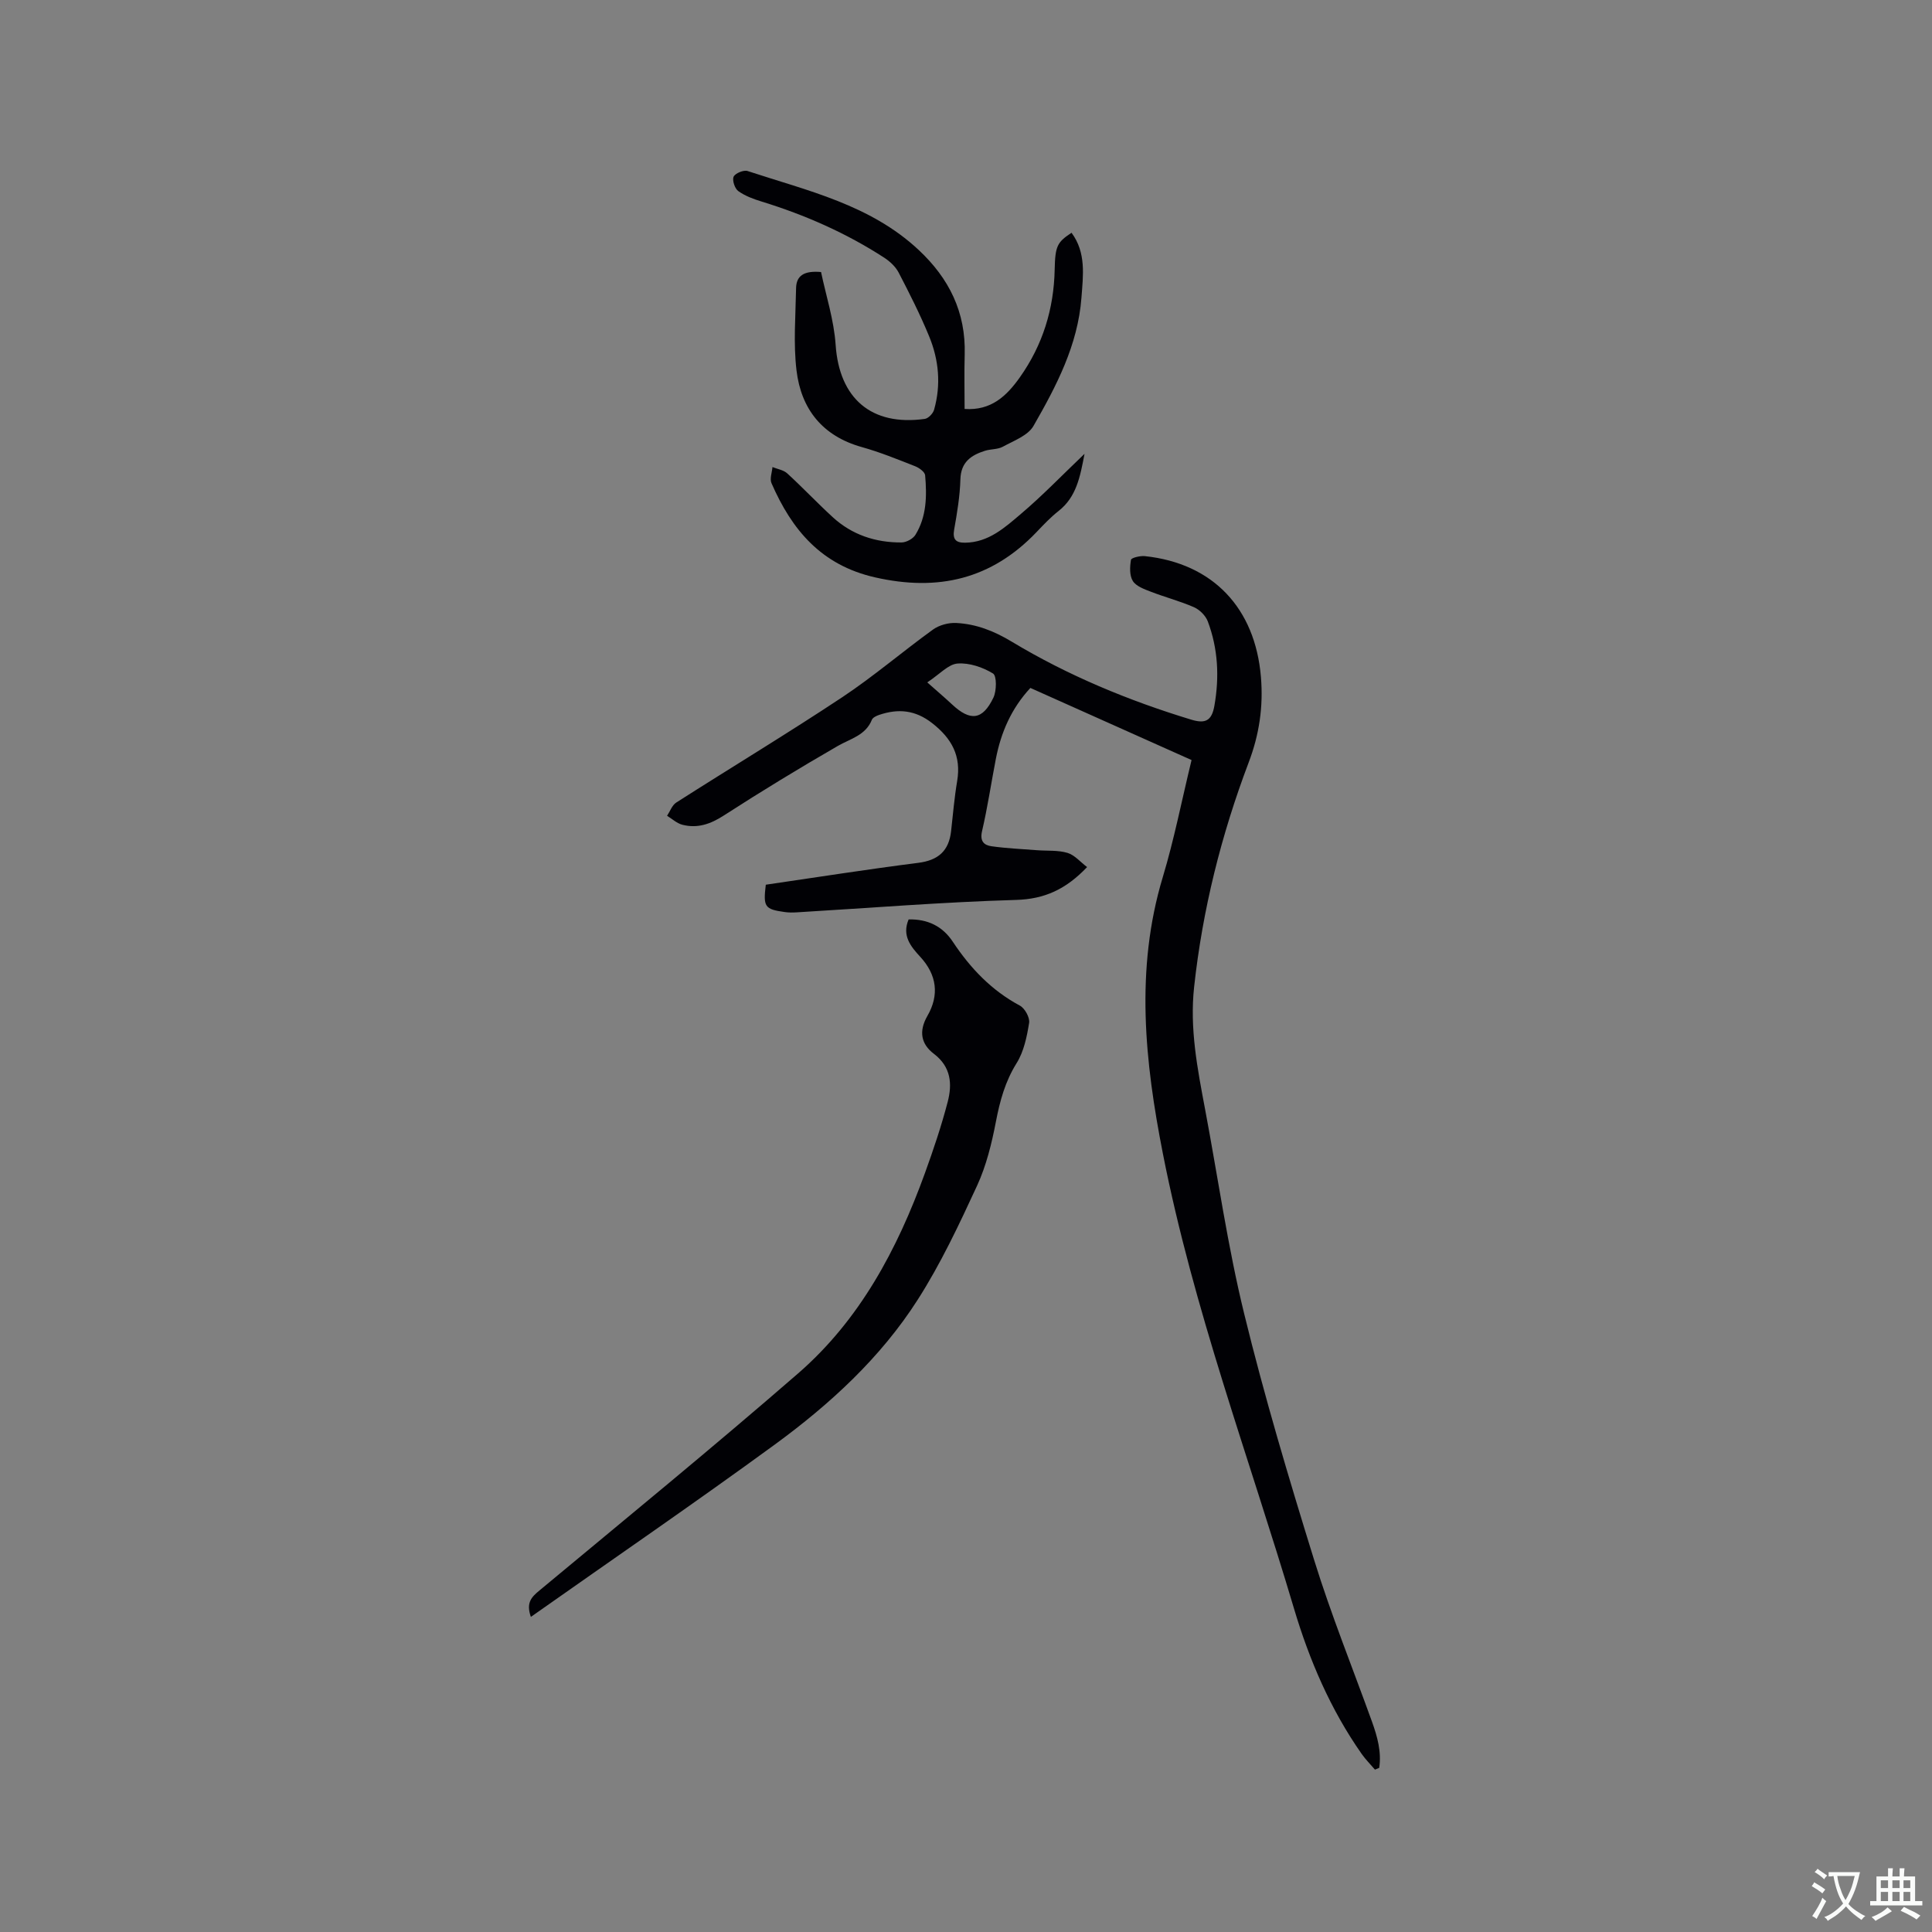 <svg enable-background="new 0 0 400 400" viewBox="0 0 400 400" xmlns="http://www.w3.org/2000/svg"><rect x="0" y="0" width="400" height="400" fill="#808080" stroke="none"/><g fill="#010105"><path d="m158.55 183.17c10.64-1.55 21.09-3.2 31.58-4.53 4.13-.53 6.32-2.47 6.78-6.53.39-3.47.68-6.96 1.26-10.4.87-5.18-1.1-8.8-5.16-11.98-3.53-2.76-7.04-3.05-10.99-1.72-.56.19-1.31.54-1.5 1-1.3 3.25-4.42 3.91-7.06 5.43-7.97 4.6-15.84 9.39-23.57 14.38-2.76 1.79-5.46 2.74-8.6 1.94-1.15-.29-2.13-1.22-3.18-1.86.62-.93 1.04-2.19 1.9-2.74 11.43-7.3 23.04-14.3 34.34-21.79 6.51-4.32 12.48-9.45 18.82-14.03 1.28-.92 3.2-1.44 4.79-1.36 4.14.21 7.82 1.64 11.51 3.87 11.64 7.01 24.16 12.19 37.18 16.15 2.87.87 4.22.26 4.77-2.84 1.06-5.99.77-11.84-1.36-17.51-.45-1.19-1.68-2.41-2.85-2.93-2.9-1.27-6-2.07-8.96-3.22-1.35-.52-3.03-1.12-3.71-2.21-.71-1.14-.63-2.95-.38-4.39.07-.42 1.9-.86 2.87-.76 14.13 1.5 22.84 10.79 24.03 25.01.52 6.18-.35 11.96-2.54 17.72-5.68 15.01-9.55 30.47-11.29 46.47-.94 8.6.68 16.88 2.25 25.21 2.67 14.15 4.69 28.46 8.11 42.43 4.19 17.15 9.25 34.1 14.48 50.97 3.5 11.3 7.95 22.32 11.97 33.46 1.13 3.14 2.01 6.3 1.51 9.61-.29.12-.58.24-.88.36-.91-1.07-1.92-2.07-2.73-3.22-6.46-9.2-10.86-19.47-14.03-30.12-9.32-31.33-20.84-62.07-27.15-94.21-3.72-18.93-5.79-38.13-.01-57.26 2.34-7.77 3.9-15.77 5.95-24.21-10.7-4.79-21.95-9.82-33.37-14.93-3.94 4.24-6.09 9.21-7.15 14.69-.97 4.99-1.71 10.03-2.86 14.97-.49 2.09.43 2.91 1.98 3.12 3.12.44 6.29.57 9.44.82 2.1.16 4.3-.04 6.27.55 1.49.45 2.68 1.9 4.06 2.94-4.39 4.61-8.81 6.63-14.72 6.8-15.13.44-30.24 1.67-45.36 2.57-.84.05-1.69.06-2.52-.06-4.14-.58-4.48-1.05-3.92-5.66zm33.43-41.89c1.98 1.76 3.59 3.12 5.12 4.55 3.79 3.55 6.33 3.28 8.57-1.38.68-1.42.72-4.53-.08-5.01-2.12-1.3-4.91-2.25-7.34-2.06-1.91.14-3.67 2.19-6.27 3.9z"/><path d="m169.99 56.32c1.01 4.84 2.67 9.91 3.02 15.08.75 11.05 7.36 16.87 18.45 15.33.74-.1 1.71-1.12 1.93-1.89 1.47-5.18.99-10.35-1.04-15.25-1.85-4.49-4.05-8.84-6.29-13.15-.64-1.23-1.82-2.33-3.01-3.1-7.87-5.1-16.37-8.84-25.33-11.6-1.7-.52-3.45-1.16-4.87-2.18-.72-.52-1.29-2.24-.96-2.98.33-.71 2.09-1.44 2.89-1.17 12.42 4.09 25.39 6.96 35.42 16.34 6.32 5.91 9.78 12.91 9.53 21.65-.11 3.79-.02 7.58-.02 11.27 5.51.38 8.71-2.7 11.44-6.55 4.73-6.68 7.04-14.14 7.21-22.32.1-4.88.53-5.65 3.49-7.61 3.06 4.13 2.4 8.82 2.05 13.46-.74 9.8-5.19 18.28-9.93 26.54-1.15 2-4.09 3.06-6.35 4.3-1.06.58-2.49.46-3.69.84-2.88.91-4.99 2.34-5.09 5.91-.1 3.48-.68 6.96-1.29 10.4-.36 2.05.35 2.74 2.26 2.72 4.86-.05 8.25-3.15 11.58-5.98 4.43-3.75 8.48-7.97 13.15-12.42-.92 4.81-1.68 8.93-5.38 11.84-1.66 1.3-3.13 2.87-4.59 4.4-9.29 9.71-20.31 12.31-33.39 9.34-11.15-2.53-17.23-9.82-21.45-19.5-.4-.91.11-2.22.2-3.34 1.03.42 2.29.6 3.06 1.31 3.2 2.93 6.19 6.1 9.39 9.04 4 3.68 8.89 5.29 14.26 5.26.99 0 2.38-.75 2.89-1.58 2.33-3.78 2.38-8.07 2.01-12.32-.06-.7-1.23-1.55-2.07-1.88-3.64-1.43-7.29-2.92-11.05-3.97-8.14-2.28-12.55-7.86-13.51-15.86-.67-5.6-.19-11.35-.09-17.04.05-2.61 1.67-3.65 5.17-3.34z"/><path d="m109.91 334.76c-1.05-2.99.17-4.13 1.79-5.48 17.92-14.9 35.96-29.66 53.55-44.94 12.78-11.1 20.54-25.71 26.24-41.44 1.76-4.86 3.42-9.78 4.72-14.77.96-3.68.71-7.24-2.86-9.95-2.65-2.01-3.18-4.65-1.34-7.85 2.48-4.3 1.98-8.48-1.49-12.24-1.94-2.11-3.83-4.35-2.4-7.73 3.91-.1 7.01 1.38 9.15 4.62 3.63 5.47 8 10.07 13.88 13.22 1.03.55 2.09 2.48 1.92 3.57-.46 2.86-1.09 5.94-2.59 8.34-2.38 3.81-3.46 7.82-4.29 12.13-.87 4.51-1.99 9.11-3.9 13.25-3.72 8.05-7.53 16.17-12.3 23.62-7.67 12-18.14 21.6-29.55 29.95-16.57 12.1-33.51 23.7-50.53 35.7z"/></g><path d="m377.9 391.2c-.2.3-.4.5-.6.8-.7-.6-1.4-1-2.2-1.5.2-.3.4-.5.5-.8.6.4 1.4.8 2.3 1.5zm-1.8 6.1c-.2-.2-.5-.4-.9-.6.4-.6.8-1.2 1.2-1.9s.7-1.3.9-1.9c.3.3.5.5.8.7-.7 1.3-1.4 2.6-2 3.7zm2.2-9c-.3.3-.5.5-.6.8-.6-.6-1.3-1.1-2-1.5.3-.3.5-.5.6-.7.6.5 1.3.9 2 1.4zm.3.2v-.9h2 4.5c-.3 1.3-.6 2.5-1 3.6s-.9 2.1-1.4 3c.4.5 1 1 1.6 1.4s1.2.8 1.9 1.1c-.3.2-.5.4-.8.8-.4-.3-1-.7-1.6-1.2s-1.2-1.1-1.6-1.6c-.5.6-1.1 1.1-1.7 1.6s-1.4.9-2.1 1.4c-.1-.3-.3-.5-.7-.8.6-.2 1.2-.5 1.9-1s1.4-1.1 2-1.8c-.5-.8-.9-1.6-1.2-2.5s-.6-2-.8-3.2c-.4.1-.7.1-1 .1zm2.5 2.7c.3 1 .7 1.7 1 2.2.3-.5.6-1.1 1-2s.6-1.9.9-3h-3.2-.4c.1.9.3 1.8.7 2.8z" fill="#fafbfa"/><path d="m396.5 388.5v1.5 3.6h1.5v.9c-.4 0-1 0-1.7 0h-7.9c-.5 0-.9 0-1.2 0v-.9h1.3v-3.5c0-.7 0-1.2 0-1.6h2.4c0-.8 0-1.4 0-1.7h1c0 .3-.1.8-.1 1.7h1.5c0-.8 0-1.4 0-1.7h1c0 .3-.1.9-.1 1.7zm-8.2 9.2c-.2-.3-.5-.5-.8-.8.8-.3 1.4-.6 1.9-.9s1-.7 1.4-1.1c.3.3.6.5.9.8-1.6 1-2.8 1.6-3.4 2zm2.6-6.8v-1.6h-1.5v1.6zm0 2.7v-1.9h-1.5v1.9zm2.4-2.7v-1.6h-1.5v1.6zm0 2.7v-1.9h-1.5v1.9zm.2 2 .7-.8c.4.2.9.5 1.6.8s1.3.7 1.8 1c-.3.3-.5.5-.8.8-.4-.3-1.5-1-3.3-1.8zm2-4.7v-1.6h-1.4v1.6zm0 2.7v-1.9h-1.4v1.9z" fill="#fafbfa"/></svg>